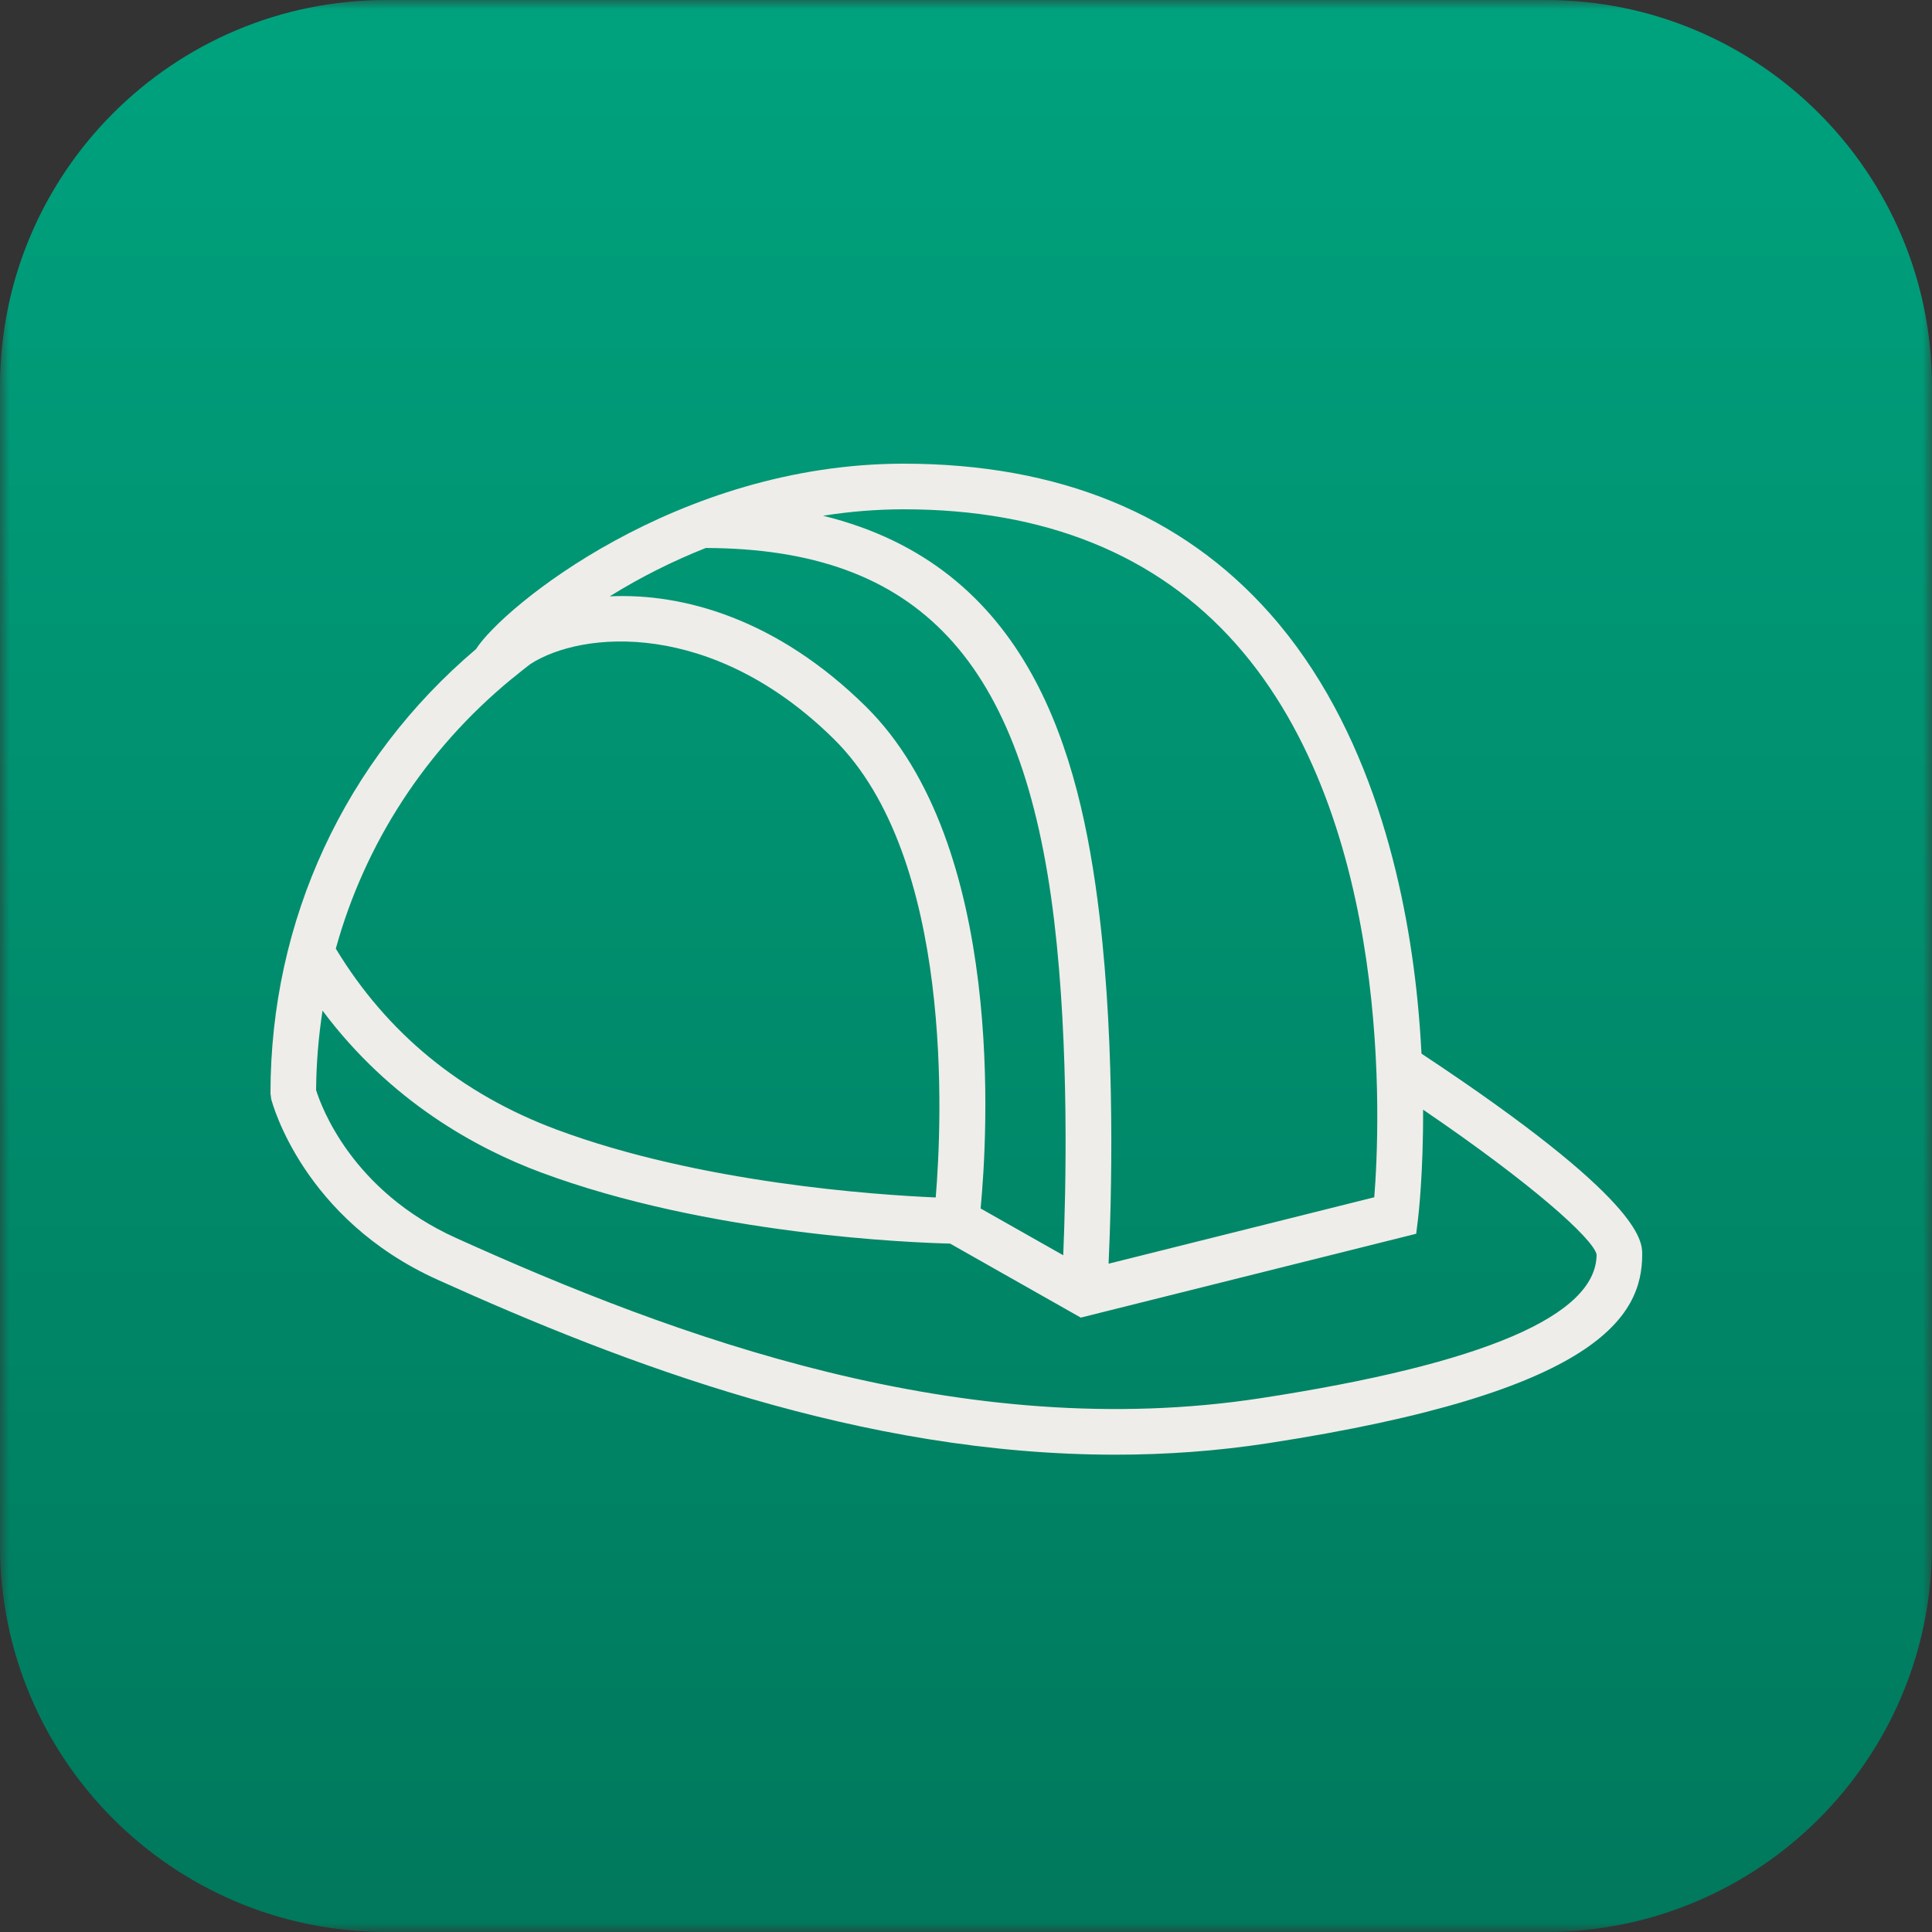 <?xml version="1.0" encoding="UTF-8"?> <svg xmlns="http://www.w3.org/2000/svg" width="100" height="100" viewBox="0 0 100 100" fill="none"><rect x="0" y="0" width="100" height="100" fill="#333333" stroke="none"/><g clip-path="url(#clip0_287_3)"><mask id="mask0_287_3" style="mask-type:luminance" maskUnits="userSpaceOnUse" x="0" y="0" width="100" height="100"><path d="M100 0H0V100H100V0Z" fill="white"></path></mask><g mask="url(#mask0_287_3)"><path d="M80 0H20C8.954 0 0 8.954 0 20V80C0 91.046 8.954 100 20 100H80C91.046 100 100 91.046 100 80V20C100 8.954 91.046 0 80 0Z" fill="url(#paint0_linear_287_3)"></path></g><path fill-rule="evenodd" clip-rule="evenodd" d="M73.576 54.536C73.528 53.599 73.457 52.662 73.364 51.728C72.774 45.881 70.971 37.671 65.736 31.763C61.173 26.611 54.792 24 46.772 24C35.036 24 26.012 31.436 24.639 33.597C17.855 39.344 14 47.62 14 56.588L14.037 56.883C14.102 57.135 15.707 63.101 22.636 66.232C32.308 70.604 44.602 75.295 57.731 75.294C60.336 75.294 62.975 75.109 65.631 74.701C82.799 72.061 85 68.092 85 64.928C85 64.224 84.998 62.093 73.576 54.536ZM63.965 33.322C72.134 42.536 71.428 58.259 71.132 61.97L57.38 65.409C57.531 62.123 57.747 54.403 56.907 47.377C55.89 38.87 53.249 29.303 42.601 26.695C43.98 26.475 45.375 26.363 46.773 26.361C54.084 26.36 59.868 28.703 63.965 33.322ZM36.531 28.363C47.552 28.397 52.951 34.179 54.564 47.657C55.347 54.211 55.175 61.583 55.033 64.972L50.756 62.55C51.11 58.872 52.069 43.722 44.809 36.563C40.219 32.038 35.375 30.69 31.559 30.866C33.139 29.885 34.802 29.048 36.531 28.363ZM26.499 35.126C26.589 35.06 26.675 34.992 26.752 34.925C26.979 34.742 27.204 34.557 27.439 34.38C30.132 32.628 36.888 32.068 43.152 38.244C49.393 44.398 48.758 58.062 48.433 61.98C45.345 61.848 36.237 61.234 28.814 58.469C23.871 56.628 20.025 53.473 17.381 49.101C18.885 43.664 22.02 38.807 26.499 35.126ZM65.272 72.367C49.843 74.74 34.903 69.185 23.609 64.08C18.202 61.637 16.617 57.247 16.361 56.422C16.372 55.045 16.484 53.67 16.695 52.309C20.205 57.012 24.672 59.444 27.99 60.681C36.682 63.918 47.213 64.32 49.177 64.368L55.942 68.199L73.302 63.859L73.401 63.054C73.417 62.919 73.673 60.727 73.659 57.436C79.295 61.272 82.434 64.093 82.64 64.927C82.64 68.092 76.797 70.595 65.272 72.367Z" fill="#EFEDE9"></path></g><defs><linearGradient id="paint0_linear_287_3" x1="54.5" y1="-45.5" x2="54.5" y2="162.5" gradientUnits="userSpaceOnUse"><stop stop-color="#00B58D"></stop><stop offset="0.714" stop-color="#00775B"></stop><stop offset="1" stop-color="#00775B"></stop></linearGradient><clipPath id="clip0_287_3"><rect width="100" height="100" fill="white"></rect></clipPath></defs></svg> 